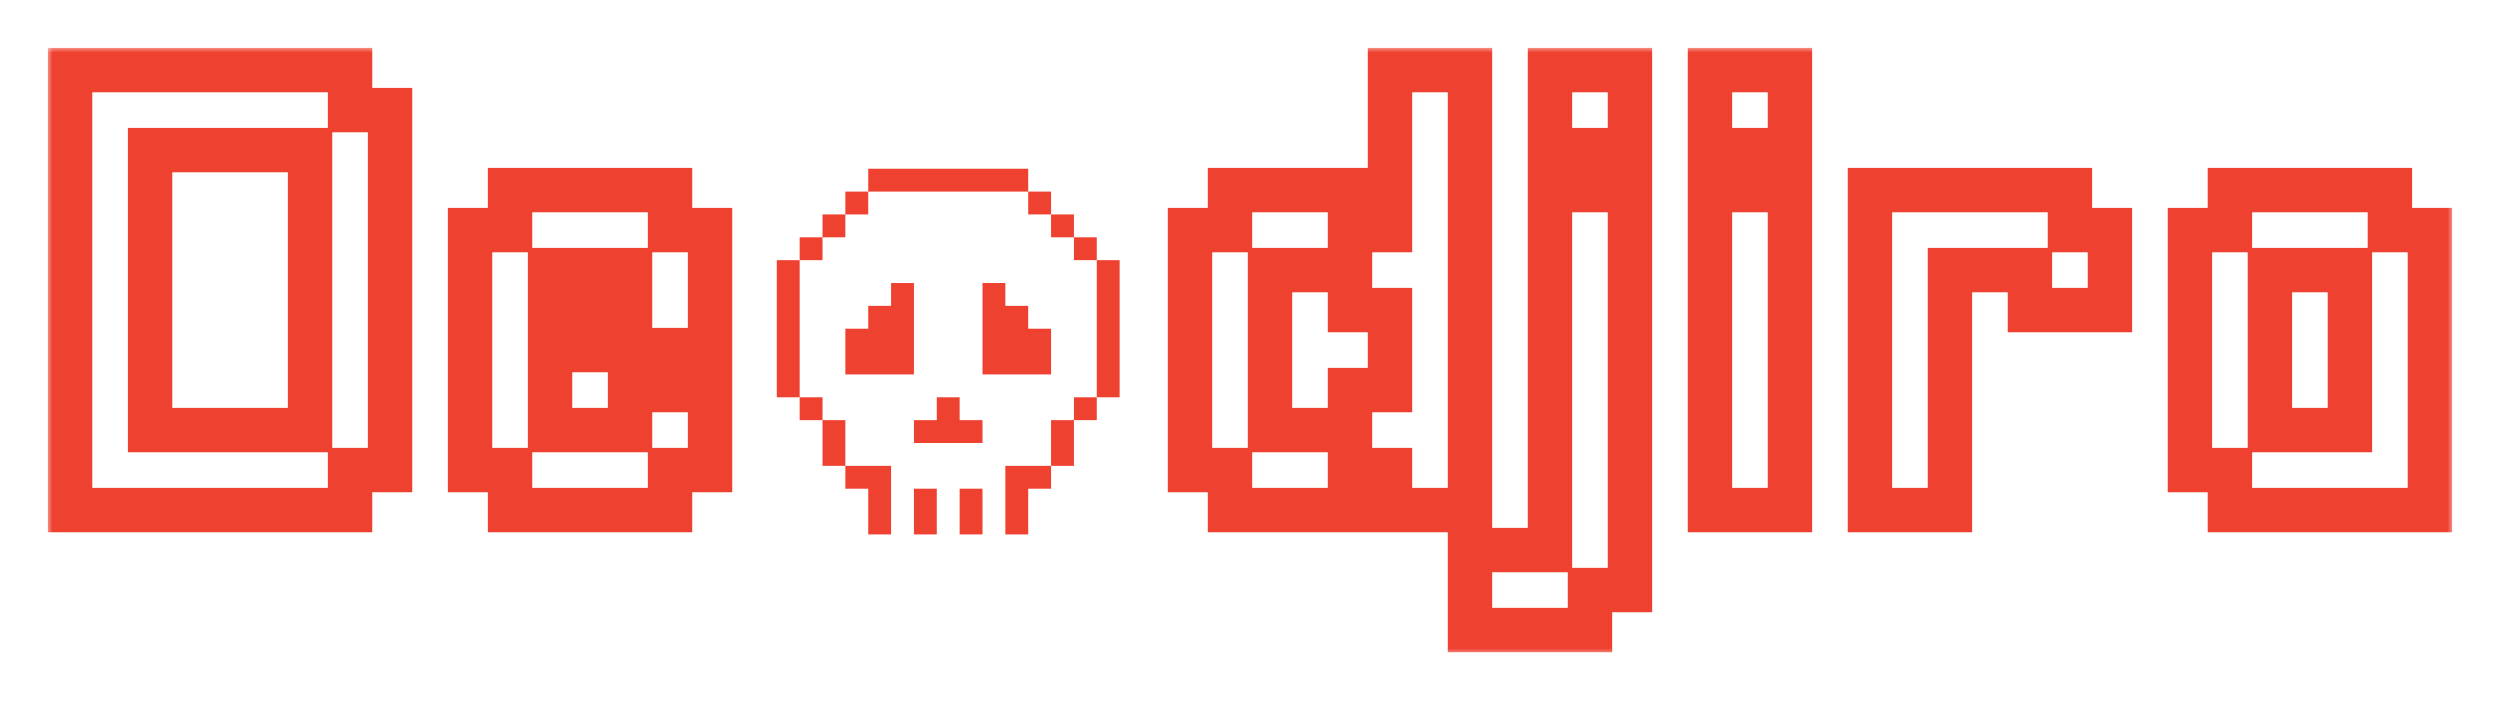 <svg width="214" height="60" viewBox="0 0 214 60" fill="none" xmlns="http://www.w3.org/2000/svg">
<g filter="url(#filter0_d_163_16255)">
<path d="M74.32 14.444V16.4H72.363V18.356H70.407V20.313H68.451V22.269H66.494V34.008H68.451V35.964H70.407V39.877H72.363V41.833H74.32V45.746H76.276V39.877H72.363V35.964H70.407V34.008H68.451V22.269H70.407V20.313H72.363V18.356H74.32V16.4H88.015V18.356H89.971V20.313H91.928V22.269H93.884V34.008H91.928V35.964H89.971V39.877H86.058V45.746H88.015V41.833H89.971V39.877H91.928V35.964H93.884V34.008H95.84V22.269H93.884V20.313H91.928V18.356H89.971V16.4H88.015V14.444H74.32Z" fill="#EF4130"/>
<path d="M78.233 41.833H80.189V45.746H78.233V41.833Z" fill="#EF4130"/>
<path d="M82.145 41.833H84.102V45.746H82.145V41.833Z" fill="#EF4130"/>
<path d="M74.32 26.182H76.276L76.276 24.226H78.233L78.233 32.051H72.363V28.138H74.32L74.32 30.095L74.32 26.182Z" fill="#EF4130"/>
<path d="M88.015 26.182H86.058L86.058 24.226H84.102L84.102 32.051H89.971V28.138H88.015V26.182Z" fill="#EF4130"/>
<path d="M78.233 35.964H80.189V34.008H82.145V35.964H84.102V37.92H78.233V35.964Z" fill="#EF4130"/>
<mask id="path-2-outside-1_163_16255" maskUnits="userSpaceOnUse" x="4" y="4" width="206" height="52" fill="black">
<rect fill="white" x="4" y="4" width="206" height="52"/>
<path d="M6 43.661V6H29.966V9.424H33.39V40.237H29.966V43.661H6ZM26.542 36.814V12.848H12.848V36.814H26.542ZM43.661 43.661V40.237H40.237V19.695H43.661V16.271H57.356V19.695H60.78V29.966H47.085V36.814H53.932V33.39H60.78V40.237H57.356V43.661H43.661ZM53.932 26.542V23.119H47.085V26.542H53.932ZM118.983 43.661V40.237H115.559V43.661H105.288V40.237H101.864V19.695H105.288V16.271H115.559V19.695H118.983V6H125.831V43.661H118.983ZM115.559 36.814V33.39H118.983V26.542H115.559V23.119H108.712V36.814H115.559ZM125.831 53.932V47.085H132.678V16.271H139.525V50.508H136.102V53.932H125.831ZM132.678 12.848V6H139.525V12.848H132.678ZM146.373 43.661V16.271H153.22V43.661H146.373ZM146.373 12.848V6H153.22V12.848H146.373ZM160.068 43.661V16.271H177.186V19.695H180.61V26.542H173.763V23.119H166.915V43.661H160.068ZM190.881 43.661V40.237H187.458V19.695H190.881V16.271H204.576V19.695H208V43.661H190.881ZM201.153 36.814V23.119H194.305V36.814H201.153Z"/>
</mask>
<path d="M6 43.661V6H29.966V9.424H33.39V40.237H29.966V43.661H6ZM26.542 36.814V12.848H12.848V36.814H26.542ZM43.661 43.661V40.237H40.237V19.695H43.661V16.271H57.356V19.695H60.78V29.966H47.085V36.814H53.932V33.39H60.78V40.237H57.356V43.661H43.661ZM53.932 26.542V23.119H47.085V26.542H53.932ZM118.983 43.661V40.237H115.559V43.661H105.288V40.237H101.864V19.695H105.288V16.271H115.559V19.695H118.983V6H125.831V43.661H118.983ZM115.559 36.814V33.39H118.983V26.542H115.559V23.119H108.712V36.814H115.559ZM125.831 53.932V47.085H132.678V16.271H139.525V50.508H136.102V53.932H125.831ZM132.678 12.848V6H139.525V12.848H132.678ZM146.373 43.661V16.271H153.22V43.661H146.373ZM146.373 12.848V6H153.22V12.848H146.373ZM160.068 43.661V16.271H177.186V19.695H180.61V26.542H173.763V23.119H166.915V43.661H160.068ZM190.881 43.661V40.237H187.458V19.695H190.881V16.271H204.576V19.695H208V43.661H190.881ZM201.153 36.814V23.119H194.305V36.814H201.153Z" stroke="#EF4130" stroke-width="3.8" mask="url(#path-2-outside-1_163_16255)"/>
</g>
<defs>
<filter id="filter0_d_163_16255" x="0.1" y="0.1" width="213.8" height="59.732" filterUnits="userSpaceOnUse" color-interpolation-filters="sRGB">
<feFlood flood-opacity="0" result="BackgroundImageFix"/>
<feColorMatrix in="SourceAlpha" type="matrix" values="0 0 0 0 0 0 0 0 0 0 0 0 0 0 0 0 0 0 127 0" result="hardAlpha"/>
<feOffset/>
<feGaussianBlur stdDeviation="2"/>
<feComposite in2="hardAlpha" operator="out"/>
<feColorMatrix type="matrix" values="0 0 0 0 0.937 0 0 0 0 0.255 0 0 0 0 0.188 0 0 0 1 0"/>
<feBlend mode="normal" in2="BackgroundImageFix" result="effect1_dropShadow_163_16255"/>
<feBlend mode="normal" in="SourceGraphic" in2="effect1_dropShadow_163_16255" result="shape"/>
</filter>
</defs>
</svg>
